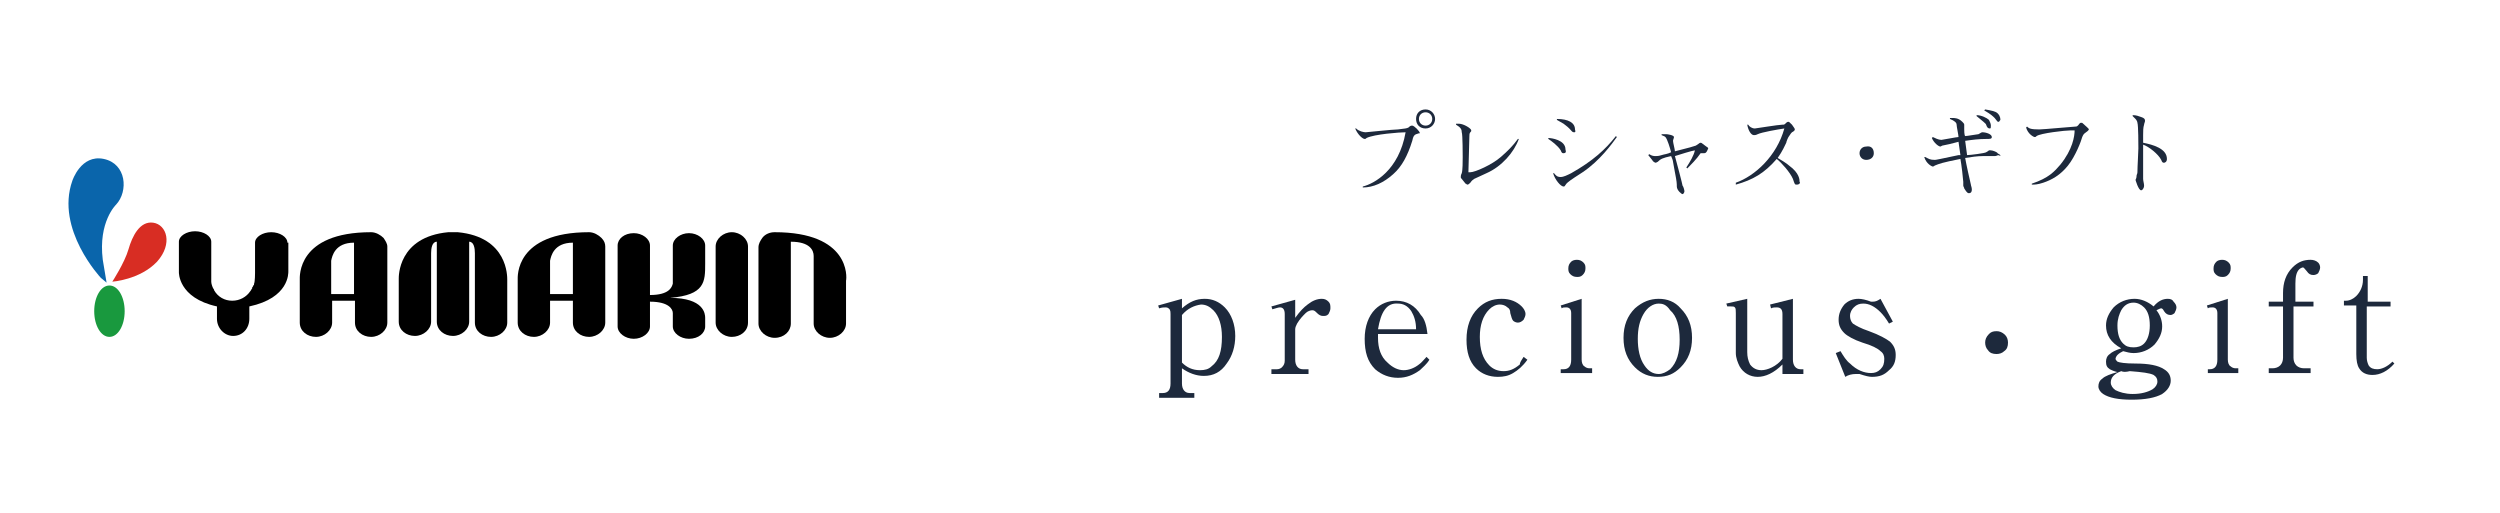 <?xml version="1.0" encoding="utf-8"?>
<!-- Generator: Adobe Illustrator 24.0.0, SVG Export Plug-In . SVG Version: 6.00 Build 0)  -->
<svg version="1.1" id="レイヤー_1" xmlns="http://www.w3.org/2000/svg" xmlns:xlink="http://www.w3.org/1999/xlink" x="0px"
	 y="0px" viewBox="0 0 262.7 53.9" style="enable-background:new 0 0 262.7 53.9;" xml:space="preserve">
<style type="text/css">
	.st0{fill:#0A65AB;}
	.st1{fill:#D82D23;}
	.st2{fill:#19993E;}
	.st3{fill:#1D293C;}
</style>
<g>
	<g>
		<path class="st0" d="M10.6,29.2c0,0-4.8-5.1-3-10.2c0,0,0.9-2.8,3.3-2.3c2.4,0.5,2.6,3.4,1.3,4.8c0,0-1.9,1.8-1.4,5.8l0.4,2.4
			L10.6,29.2z"/>
		<path class="st1" d="M11.8,29.6c0,0,1.3-2,1.7-3.4c0.4-1.4,1.2-3,2.6-2.8c1.4,0.2,2.1,2.2,0.4,4.1C14.7,29.4,11.8,29.6,11.8,29.6z
			"/>
		<path class="st2" d="M13.1,32.7c0,1.5-0.7,2.7-1.6,2.7c-0.9,0-1.6-1.2-1.6-2.7c0-1.5,0.7-2.7,1.6-2.7C12.4,30,13.1,31.2,13.1,32.7
			z"/>
	</g>
	<g>
		<path d="M48.1,24.4c0,0-0.2,0-0.2,0c-0.1,0-0.2,0-0.3,0c-0.1,0-0.2,0-0.3,0c0,0-0.2,0-0.2,0c-5.3,0.5-5.2,4.7-5.2,4.9l0,0v1.7v0
			v2.8c0,0.9,0.8,1.5,1.7,1.5c0.9,0,1.7-0.7,1.7-1.5v-7.2c0-0.5,0.1-1.2,0.6-1.2v8.4c0,0.9,0.8,1.5,1.7,1.5c0,0,0,0,0,0c0,0,0,0,0,0
			c0.9,0,1.7-0.7,1.7-1.5v-8.4c0.5,0,0.6,0.7,0.6,1.2v7.3c0,0.9,0.8,1.5,1.7,1.5c0.9,0,1.7-0.7,1.7-1.5l0-2.8v-1.7h0
			C53.3,29.1,53.4,24.9,48.1,24.4z"/>
		<path d="M40.3,25c-0.3-0.3-0.8-0.6-1.3-0.6h0c-7.8,0-7.5,4.7-7.5,5l0,0v4.5c0,0.9,0.8,1.5,1.7,1.5c0.9,0,1.7-0.7,1.7-1.5v-2.3h2.4
			v2.3c0,0.9,0.8,1.5,1.7,1.5s1.7-0.7,1.7-1.5v-8C40.7,25.6,40.5,25.3,40.3,25z M37.2,30.9h-2.4v-3.5c0.1-0.5,0.4-1.9,2.4-1.9V30.9z
			"/>
		<path d="M30.2,25.5c0-0.6-0.8-1.1-1.7-1.1c-0.9,0-1.7,0.5-1.7,1.1v3.2h0c0,0,0,0.9-0.1,1.1c0,0.1,0,0.2-0.1,0.2
			c0,0.1,0,0.1-0.1,0.2c0,0,0,0.1,0,0.1c-0.1,0.1-0.1,0.2-0.2,0.3c-0.4,0.6-1.1,1-1.9,1c-0.8,0-1.5-0.4-1.9-1.1
			c0-0.1-0.1-0.2-0.1-0.2c-0.1-0.2-0.2-0.5-0.2-0.7c0-0.2,0-1,0-1h0v-3.2c0-0.6-0.8-1.1-1.7-1.1c-0.9,0-1.7,0.5-1.7,1.1v3.2
			c0,0-0.1,2.7,4,3.6v1.3c0,1,0.8,1.8,1.7,1.8c0,0,0,0,0,0c0,0,0,0,0,0c1,0,1.7-0.8,1.7-1.8v-1.3c4.2-0.9,4.1-3.5,4.1-3.7V25.5z"/>
		<path d="M63.2,25c-0.3-0.3-0.8-0.6-1.3-0.6h0c-7.8,0-7.5,4.7-7.5,5h0v4.5c0,0.9,0.8,1.5,1.7,1.5c0.9,0,1.7-0.7,1.7-1.5v-2.3h2.4
			v2.3c0,0.9,0.8,1.5,1.7,1.5c0.9,0,1.7-0.7,1.7-1.5v-8C63.6,25.6,63.5,25.3,63.2,25z M60.2,30.9h-2.4v-3.5c0.1-0.5,0.4-1.9,2.4-1.9
			V30.9z"/>
		<path d="M70.4,31.3c3.7-0.3,3.7-1.7,3.7-3.6v-1.9c0-0.7-0.8-1.3-1.7-1.3c-0.9,0-1.7,0.6-1.7,1.3v4c-0.1,0.4-0.4,1.2-2.4,1.2v-5.2
			c0-0.7-0.8-1.3-1.7-1.3c-1,0-1.7,0.6-1.7,1.3v8.5c0,0.7,0.8,1.3,1.7,1.3c0.9,0,1.7-0.6,1.7-1.3v-2.6c2,0,2.4,0.8,2.4,1.2v1.4
			c0,0.7,0.8,1.3,1.7,1.3c1,0,1.7-0.6,1.7-1.3v-0.9C74.1,33,74,31.3,70.4,31.3z"/>
		<path d="M81.4,24.4L81.4,24.4c-0.5,0-1,0.2-1.3,0.6c-0.2,0.3-0.4,0.6-0.4,1v8c0,0.8,0.8,1.5,1.7,1.5c1,0,1.7-0.7,1.7-1.5v-2h0
			v-2.6h0v-4c2,0,2.4,0.9,2.4,1.5v2.4h0v3.6h0v1.1c0,0.8,0.8,1.5,1.7,1.5c0.9,0,1.7-0.7,1.7-1.5v-4.5h0C89,29.1,89.3,24.4,81.4,24.4
			z"/>
		<path d="M78.6,33.9c0,0.9-0.8,1.5-1.7,1.5l0,0c-0.9,0-1.7-0.7-1.7-1.5v-8c0-0.8,0.8-1.5,1.7-1.5l0,0c0.9,0,1.7,0.7,1.7,1.5V33.9z"
			/>
	</g>
</g>
<g>
	<g>
		<path class="st3" d="M124.2,31.4v1c0.8-0.7,1.5-1,2.4-1c0.8,0,1.5,0.3,2.1,0.9c0.7,0.7,1.1,1.8,1.1,3c0,1.1-0.3,2.1-0.9,2.9
			c-0.6,0.9-1.4,1.3-2.4,1.3c-0.8,0-1.6-0.3-2.3-0.8v1.6c0,0.6,0.3,1,0.8,1h0.5v0.5h-3.7v-0.5h0.4c0.5,0,0.8-0.3,0.8-1V33
			c0-0.2,0-0.3-0.1-0.5c-0.1-0.1-0.2-0.2-0.4-0.2c-0.2,0-0.4,0-0.7,0.1l-0.1-0.3L124.2,31.4z M124.2,33.1v5c0.5,0.5,1.1,0.8,1.9,0.8
			c0.5,0,0.9-0.1,1.2-0.4c0.8-0.6,1.1-1.6,1.1-3.1c0-1.2-0.3-2.2-0.9-2.8c-0.4-0.4-0.8-0.6-1.3-0.6
			C125.5,32.1,124.8,32.4,124.2,33.1z"/>
		<path class="st3" d="M136.1,33.4c0.5-0.7,0.9-1.1,1.3-1.4c0.5-0.4,1-0.6,1.5-0.6c0.3,0,0.5,0.1,0.7,0.3c0.2,0.2,0.2,0.4,0.2,0.7
			c0,0.2-0.1,0.4-0.2,0.6c-0.2,0.2-0.3,0.2-0.6,0.2c-0.2,0-0.4-0.1-0.6-0.3c-0.2-0.2-0.3-0.3-0.5-0.3c-0.2,0-0.5,0.1-0.7,0.3
			c-0.3,0.3-0.6,0.6-0.9,1.1c-0.1,0.2-0.2,0.4-0.2,0.6v3.2c0,0.6,0.3,1,0.8,1h0.6v0.5h-3.9v-0.5h0.6c0.2,0,0.4-0.1,0.5-0.2
			c0.2-0.2,0.3-0.4,0.3-0.7V33c0-0.5-0.2-0.7-0.5-0.7c-0.2,0-0.4,0.1-0.8,0.2l-0.1-0.3l2.5-0.7V33.4z"/>
		<path class="st3" d="M150,35.1h-5.2c0,0.1,0,0.2,0,0.3v0.1c0,1.1,0.3,2,1,2.6c0.5,0.5,1.1,0.8,1.7,0.8c0.5,0,1.1-0.2,1.6-0.6
			c0.3-0.2,0.5-0.5,0.8-0.8l0.3,0.3c-0.3,0.5-0.7,0.8-1,1.1c-0.7,0.5-1.4,0.8-2.3,0.8c-0.9,0-1.7-0.3-2.4-0.9
			c-0.8-0.8-1.1-1.8-1.1-3.2c0-1.3,0.4-2.4,1.1-3.1c0.6-0.6,1.4-0.9,2.2-0.9c1.1,0,2,0.5,2.6,1.5C149.7,33.5,149.9,34.2,150,35.1z
			 M144.8,34.6h4c0-0.8-0.2-1.4-0.5-1.9c-0.4-0.6-0.9-0.8-1.4-0.8C145.7,31.8,145.1,32.8,144.8,34.6z"/>
		<path class="st3" d="M160.1,37.5l0.4,0.3c-0.5,0.7-1,1.1-1.5,1.4c-0.5,0.3-1,0.4-1.6,0.4c-0.9,0-1.7-0.3-2.3-0.9
			c-0.7-0.7-1-1.7-1-3c0-1.4,0.4-2.5,1.2-3.3c0.7-0.7,1.5-1,2.5-1c0.9,0,1.6,0.3,2.1,0.8c0.2,0.2,0.4,0.5,0.4,0.8
			c0,0.2-0.1,0.4-0.2,0.6c-0.2,0.2-0.4,0.3-0.6,0.3c-0.2,0-0.4-0.1-0.5-0.2c-0.1-0.1-0.2-0.4-0.3-0.8c0-0.3-0.1-0.5-0.3-0.6
			c-0.2-0.2-0.5-0.3-0.8-0.3c-0.4,0-0.8,0.2-1.1,0.5c-0.7,0.7-1,1.7-1,2.9c0,1.3,0.3,2.3,1,3c0.4,0.4,0.9,0.6,1.5,0.6
			c0.6,0,1.1-0.2,1.7-0.7C159.7,38.1,159.9,37.8,160.1,37.5z"/>
		<path class="st3" d="M164,38.8h0.3c0.5,0,0.8-0.3,0.8-1v-4.9c0-0.4-0.2-0.6-0.5-0.6c-0.2,0-0.4,0-0.5,0.1l-0.1-0.3l2.2-0.7v6.4
			c0,0.3,0.1,0.6,0.3,0.7c0.1,0.1,0.3,0.2,0.5,0.2h0.3v0.5H164V38.8z M165.7,27.3c0.3,0,0.5,0.1,0.7,0.3c0.2,0.2,0.2,0.4,0.2,0.6
			c0,0.3-0.1,0.5-0.3,0.7c-0.2,0.2-0.4,0.2-0.6,0.2c-0.3,0-0.5-0.1-0.7-0.3c-0.2-0.2-0.2-0.4-0.2-0.6c0-0.3,0.1-0.5,0.3-0.7
			C165.2,27.4,165.4,27.3,165.7,27.3z"/>
		<path class="st3" d="M174.3,31.4c0.9,0,1.7,0.3,2.3,1c0.8,0.8,1.2,1.8,1.2,3.1s-0.4,2.3-1.2,3.1c-0.7,0.7-1.4,1-2.4,1
			c-0.9,0-1.7-0.3-2.4-1c-0.8-0.8-1.2-1.8-1.2-3.1c0-1.3,0.4-2.3,1.2-3.1C172.6,31.7,173.4,31.4,174.3,31.4z M174.3,31.9
			c-0.6,0-1.2,0.4-1.6,1.1c-0.4,0.7-0.6,1.5-0.6,2.6c0,1.1,0.2,2.1,0.7,2.8c0.4,0.6,0.9,0.9,1.5,0.9c0.4,0,0.8-0.2,1.2-0.5
			c0.7-0.7,1-1.7,1-3.1c0-1.4-0.3-2.5-1-3.1C175.1,32,174.7,31.9,174.3,31.9z"/>
		<path class="st3" d="M187.3,39.3v-1c-0.9,0.9-1.8,1.3-2.6,1.3c-0.8,0-1.5-0.4-1.9-1.1c-0.2-0.4-0.4-0.9-0.4-1.4v-4.2
			c0-0.3,0-0.5-0.1-0.6c-0.1-0.1-0.2-0.1-0.4-0.1c-0.2,0-0.3,0-0.4,0l-0.1-0.3l2.2-0.5V37c0,0.5,0.1,0.9,0.3,1.3
			c0.3,0.4,0.7,0.6,1.2,0.6c0.3,0,0.7-0.1,1.1-0.3c0.4-0.2,0.8-0.5,1.1-0.9v-4.7c0-0.5-0.2-0.7-0.6-0.7c-0.2,0-0.4,0-0.6,0.1L186,32
			l2.4-0.6v6.4c0,0.6,0.3,1,0.8,1h0.3v0.5H187.3z"/>
		<path class="st3" d="M198.9,33.8l-0.4,0.2c-0.3-0.5-0.6-0.9-0.9-1.2c-0.6-0.6-1.2-0.9-1.8-0.9c-0.4,0-0.7,0.1-1,0.4
			c-0.2,0.2-0.4,0.5-0.4,0.9c0,0.3,0.1,0.6,0.3,0.8c0.3,0.2,0.8,0.5,1.7,0.8c1.1,0.4,1.8,0.8,2.2,1.1c0.4,0.4,0.6,0.8,0.6,1.4
			c0,0.7-0.2,1.2-0.7,1.6c-0.5,0.5-1,0.7-1.8,0.7c-0.3,0-0.7-0.1-1.3-0.3c-0.1,0-0.2,0-0.4,0c-0.4,0-0.8,0.1-1.1,0.3l-1-2.5l0.5-0.2
			c0.3,0.5,0.6,1,1,1.3c0.7,0.7,1.5,1,2.2,1c0.4,0,0.7-0.1,1-0.4c0.3-0.3,0.4-0.6,0.4-1.1c0-0.3-0.1-0.6-0.4-0.8
			c-0.3-0.3-0.9-0.6-1.9-0.9c-0.9-0.3-1.6-0.7-1.9-1c-0.4-0.4-0.6-0.8-0.6-1.4c0-0.6,0.2-1.1,0.6-1.6c0.4-0.4,0.9-0.6,1.5-0.6
			c0.3,0,0.8,0.1,1.3,0.3c0.1,0,0.1,0,0.2,0c0.3,0,0.5-0.1,0.8-0.3L198.9,33.8z"/>
		<path class="st3" d="M209.8,34.8c0.3,0,0.6,0.1,0.9,0.4c0.2,0.2,0.3,0.5,0.3,0.8c0,0.4-0.1,0.7-0.4,0.9c-0.2,0.2-0.5,0.3-0.8,0.3
			c-0.4,0-0.7-0.1-0.9-0.4c-0.2-0.2-0.3-0.5-0.3-0.8c0-0.3,0.1-0.6,0.4-0.9C209.2,34.9,209.4,34.8,209.8,34.8z"/>
		<path class="st3" d="M226.3,32.2c0.5-0.6,1-0.8,1.5-0.8c0.3,0,0.5,0.1,0.6,0.3c0.2,0.2,0.3,0.4,0.3,0.6c0,0.2-0.1,0.4-0.2,0.6
			c-0.1,0.1-0.3,0.2-0.4,0.2c-0.3,0-0.5-0.1-0.7-0.4c-0.1-0.2-0.2-0.3-0.3-0.3c-0.1,0-0.3,0.1-0.5,0.2c0.4,0.5,0.6,1.1,0.6,1.7
			c0,0.7-0.3,1.3-0.8,1.9c-0.6,0.6-1.4,0.9-2.2,0.9c-0.4,0-0.7-0.1-1.1-0.2c-0.2,0.1-0.4,0.2-0.6,0.4c-0.1,0.1-0.2,0.3-0.2,0.4
			c0,0.1,0.1,0.2,0.2,0.3c0.2,0.1,0.8,0.2,1.9,0.2c1.4,0,2.4,0.2,3,0.6c0.5,0.3,0.7,0.7,0.7,1.2c0,0.5-0.3,1-0.9,1.4
			c-0.7,0.4-1.8,0.6-3.2,0.6c-1.4,0-2.4-0.2-3-0.6c-0.3-0.2-0.5-0.5-0.5-0.8c0-0.3,0.1-0.6,0.4-0.8c0.3-0.3,0.9-0.5,1.6-0.7
			c-0.4-0.1-0.6-0.2-0.8-0.3c-0.3-0.2-0.4-0.4-0.4-0.8c0-0.3,0.1-0.6,0.4-0.8c0.2-0.2,0.6-0.4,1.2-0.6c-1.1-0.6-1.6-1.4-1.6-2.4
			c0-0.7,0.3-1.3,0.8-1.9c0.6-0.6,1.4-0.9,2.2-0.9C225,31.4,225.7,31.7,226.3,32.2z M222.9,39c-0.8,0.3-1.1,0.7-1.1,1.2
			c0,0.3,0.2,0.6,0.5,0.8c0.4,0.2,1,0.4,1.8,0.4c0.9,0,1.6-0.2,2.1-0.5c0.3-0.2,0.5-0.5,0.5-0.8c0-0.3-0.1-0.5-0.4-0.7
			c-0.4-0.2-1.2-0.3-2.5-0.4C223.4,39.1,223.1,39.1,222.9,39z M224.2,31.8c-0.6,0-1,0.3-1.3,0.8c-0.2,0.4-0.4,0.9-0.4,1.6
			c0,0.9,0.2,1.5,0.6,1.9c0.3,0.3,0.6,0.4,1.1,0.4c0.4,0,0.8-0.1,1.1-0.4c0.4-0.4,0.6-1.1,0.6-1.9c0-0.9-0.2-1.5-0.6-1.9
			C225,32,224.6,31.8,224.2,31.8z"/>
		<path class="st3" d="M231.9,38.8h0.3c0.5,0,0.8-0.3,0.8-1v-4.9c0-0.4-0.2-0.6-0.5-0.6c-0.2,0-0.4,0-0.5,0.1l-0.1-0.3l2.2-0.7v6.4
			c0,0.3,0.1,0.6,0.3,0.7c0.1,0.1,0.3,0.2,0.5,0.2h0.3v0.5h-3.2V38.8z M233.5,27.3c0.3,0,0.5,0.1,0.7,0.3c0.2,0.2,0.2,0.4,0.2,0.6
			c0,0.3-0.1,0.5-0.3,0.7c-0.2,0.2-0.4,0.2-0.6,0.2c-0.3,0-0.5-0.1-0.7-0.3c-0.2-0.2-0.2-0.4-0.2-0.6c0-0.3,0.1-0.5,0.3-0.7
			C233,27.4,233.2,27.3,233.5,27.3z"/>
		<path class="st3" d="M239.9,31.7v-0.9c0-1.1,0.3-2,1-2.7c0.6-0.6,1.2-0.8,1.9-0.8c0.3,0,0.6,0.1,0.8,0.3c0.1,0.1,0.2,0.3,0.2,0.5
			c0,0.2-0.1,0.4-0.2,0.6c-0.1,0.1-0.3,0.2-0.5,0.2c-0.3,0-0.5-0.1-0.7-0.4c-0.2-0.2-0.3-0.4-0.4-0.4c-0.1,0-0.3,0.1-0.4,0.2
			c-0.3,0.3-0.4,0.8-0.4,1.5v1.9h1.9v0.5H241v5.4c0,0.3,0.1,0.6,0.3,0.8c0.2,0.2,0.5,0.3,0.8,0.3h0.7v0.5h-4.4v-0.5h0.4
			c0.3,0,0.6-0.1,0.8-0.3c0.2-0.2,0.3-0.5,0.3-0.8v-5.4h-1.5v-0.5H239.9z"/>
		<path class="st3" d="M248.7,32.2v5.4c0,0.3,0.1,0.6,0.2,0.8c0.2,0.3,0.5,0.4,0.9,0.4c0.5,0,1.1-0.3,1.6-0.8l0.2,0.2
			c-0.7,0.8-1.5,1.2-2.3,1.2c-0.6,0-1.1-0.2-1.4-0.7c-0.2-0.3-0.3-0.8-0.3-1.5v-5.1h-1.3v-0.5h0.2c0.4,0,0.8-0.2,1.1-0.5
			c0.4-0.4,0.7-1,0.7-1.7V29h0.5v2.7h2.4v0.5H248.7z"/>
	</g>
</g>
<g>
	<path class="st3" d="M148.8,14.1c-0.2,0.1-0.3,0.2-0.4,0.7c-0.5,1.6-1.1,2.7-2,3.5c-1,0.9-2.1,1.4-3.2,1.4v-0.1
		c1.2-0.3,3.8-1.7,4.5-5.7c-0.6,0-3.3,0.2-4.1,0.6c-0.1,0.1-0.1,0.1-0.2,0.1c-0.2,0-0.7-0.4-1-1.1l0.1,0c0.3,0.3,0.8,0.4,1,0.4
		c0.1,0,2.9-0.3,3.4-0.3c0.8-0.1,0.9-0.1,1.1-0.2c0.2-0.2,0.3-0.2,0.4-0.2c0.2,0,0.8,0.6,0.8,0.8C149,14,148.9,14.1,148.8,14.1z
		 M149.8,13.5c-0.6,0-1-0.4-1-1c0-0.6,0.4-1,1-1c0.6,0,1,0.5,1,1C150.8,13,150.4,13.5,149.8,13.5z M149.8,11.8
		c-0.4,0-0.7,0.3-0.7,0.7c0,0.4,0.3,0.7,0.7,0.7c0.4,0,0.7-0.3,0.7-0.7C150.5,12.1,150.2,11.8,149.8,11.8z"/>
	<path class="st3" d="M156.2,18.2c-0.2,0.1-1.3,0.6-1.3,0.6c-0.1,0.1-0.2,0.1-0.4,0.4c-0.1,0.1-0.2,0.2-0.3,0.2
		c-0.1,0-0.1-0.1-0.2-0.1l-0.4-0.5c-0.1-0.1-0.1-0.1-0.1-0.2s0-0.2,0.1-0.4c0.1-0.3,0.1-1.3,0.1-1.7c0-0.1,0-2.4-0.1-2.6
		c0-0.3-0.1-0.5-0.6-0.8v-0.1c0.1,0,0.2,0,0.3,0c0.5,0,1.3,0.5,1.3,0.7c0,0.1,0,0.1-0.1,0.2c-0.1,0.1-0.1,0.3-0.1,0.5l-0.1,3.7
		c0,0,0.2,0,0.2,0c0.5,0,2.3-0.8,3.2-1.6c0.7-0.6,1.3-1.2,1.8-1.9l0.1,0C159.1,16,157.8,17.5,156.2,18.2z"/>
	<path class="st3" d="M164.3,16.1c-0.1,0-0.2,0-0.3-0.3c-0.3-0.5-1-1-1.3-1.2l0-0.1c0.3,0,1.8,0.2,1.8,1.2
		C164.6,16,164.5,16.1,164.3,16.1z M166.3,18.1c-1.4,0.9-1.5,1-1.7,1.2c-0.2,0.3-0.2,0.3-0.3,0.3c-0.3,0-0.9-0.7-1.1-1.4l0.1,0
		c0.3,0.4,0.5,0.4,0.7,0.4c0.3,0,0.7-0.2,1.1-0.4c2.3-1.3,3.6-2.5,4.7-3.9l0.1,0.1C169.4,15.1,168.1,16.9,166.3,18.1z M165.4,13.9
		c-0.2,0-0.2-0.1-0.5-0.4c-0.1-0.1-0.2-0.2-0.6-0.5c-0.2-0.1-0.5-0.3-0.7-0.4l0-0.1c1.2,0,1.9,0.4,1.9,1.1
		C165.6,13.9,165.5,13.9,165.4,13.9z"/>
	<path class="st3" d="M179,16.1c0,0-0.2,0-0.3,0c-0.4,0.6-1.1,1.3-1.4,1.6l-0.1-0.1c0.4-0.6,0.8-1.3,0.9-1.8c-0.2,0-1.8,0.5-2.1,0.6
		c0.2,0.7,0.8,3,0.8,3.1c0.1,0.1,0.2,0.5,0.2,0.6c0,0.1-0.1,0.3-0.2,0.3c-0.1,0-0.6-0.4-0.6-0.8c0-0.3,0-0.5-0.2-1.5l-0.2-1.1
		c0-0.1-0.1-0.4-0.2-0.6c-0.9,0.2-1.1,0.3-1.4,0.6c-0.2,0.1-0.2,0.1-0.2,0.1c-0.1,0-0.3-0.1-0.4-0.3c-0.1-0.1-0.3-0.4-0.4-0.5
		l0.1-0.1c0.3,0.2,0.5,0.2,0.7,0.2c0.1,0,0.3,0,0.6-0.1c0.3-0.1,0.6-0.1,1-0.3c-0.1-0.4-0.4-1.4-0.6-1.6c-0.1-0.1-0.2-0.1-0.4-0.2
		l0-0.1c0.4,0,0.5,0,0.5,0c0.1,0,0.8,0.1,0.8,0.3c0,0.1-0.1,0.3-0.1,0.4c0,0.2,0.2,0.9,0.2,1.1c1.6-0.4,1.9-0.5,2.2-0.6l0.3-0.2
		c0,0,0.1-0.1,0.2-0.1c0.1,0,0.2,0.1,0.2,0.1l0.4,0.3c0.2,0.1,0.2,0.2,0.2,0.2C179.3,16.1,179.2,16.1,179,16.1z"/>
	<path class="st3" d="M188.8,19.4c-0.2,0-0.2,0-0.4-0.6c-0.3-0.7-1.2-1.7-1.7-2.1c-1.3,1.5-2.5,2.2-4.3,2.7l0-0.2
		c2-0.7,4.3-2.8,5.1-5.7c-0.7,0.1-2.4,0.4-2.8,0.6c-0.2,0.1-0.3,0.1-0.4,0.1c-0.3,0-0.6-0.5-0.7-1.1l0.1,0c0.1,0.2,0.4,0.4,0.7,0.4
		c0.1,0,2.5-0.4,2.9-0.4c0.2,0,0.2,0,0.4-0.2c0.1-0.1,0.2-0.1,0.2-0.1c0.1,0,0.1,0,0.4,0.3c0.2,0.3,0.3,0.4,0.3,0.5
		c0,0.1-0.1,0.2-0.3,0.3c-0.1,0.1-0.1,0.1-0.3,0.4c-0.1,0.1-0.3,0.6-0.3,0.7c-0.1,0.2-0.4,0.9-0.9,1.6c0.2,0.1,1,0.6,1.2,0.8
		c1.1,0.8,1.1,1.5,1.1,1.7C189.2,19.2,189.1,19.4,188.8,19.4z"/>
	<path class="st3" d="M196.9,16.1c0,0.4-0.3,0.7-0.8,0.7c-0.4,0-0.7-0.3-0.7-0.7c0-0.4,0.3-0.7,0.7-0.7
		C196.6,15.3,196.9,15.6,196.9,16.1z"/>
	<path class="st3" d="M209.6,16.4c0,0-1,0-1.2,0c-0.6,0-1.3,0.1-1.9,0.2c0.1,0.6,0.5,2.4,0.6,2.8c0,0.1,0.1,0.3,0.1,0.5
		c0,0.1,0,0.4-0.3,0.4c-0.1,0-0.2,0-0.5-0.5c0-0.1-0.1-0.2-0.1-0.3c0-0.1,0-0.3,0-0.4c0-0.2-0.2-1.9-0.3-2.4c-2,0.4-2.2,0.5-2.7,0.7
		c0,0-0.1,0.1-0.2,0.1c-0.1,0-0.7-0.3-0.9-1l0.1,0c0.4,0.2,0.5,0.3,1,0.3c0.1,0,0.1,0,0.6-0.1c0.9-0.2,1-0.2,1.9-0.4
		c0,0,0.1,0,0.2,0l-0.2-1.4c-0.7,0.2-1.2,0.3-1.7,0.4c0,0-0.2,0.1-0.2,0.1c-0.2,0-0.7-0.4-0.9-0.9l0.1-0.1c0.2,0.1,0.6,0.3,0.9,0.3
		c0.1,0,1.6-0.3,1.8-0.3c0-0.2-0.2-1.1-0.2-1.3s-0.2-0.4-0.7-0.6v-0.1c0.1,0,0.2,0,0.3,0c0.2,0,0.6,0,1,0.4c0.1,0.1,0.2,0.2,0.2,0.3
		c0,0.1,0,0.1,0,0.2c0,0.1,0,0.2,0,0.3c0,0.1,0,0.6,0.1,0.7c0.2,0,1.3-0.2,1.4-0.2c0.2-0.1,0.3-0.2,0.4-0.2c0.4,0,1,0.2,1,0.5
		c0,0.2-0.2,0.2-0.5,0.2c-0.9,0-1.6,0.1-2.3,0.2l0.2,1.5c0.3,0,1.9-0.2,2-0.3c0,0,0.2-0.1,0.3-0.2c0.1,0,0.1,0,0.2,0
		c0.2,0,0.7,0.2,0.7,0.3c0.1,0.1,0.3,0.1,0.3,0.3C209.9,16.2,209.9,16.4,209.6,16.4z M209.1,13.5c-0.2,0-0.3-0.1-0.4-0.4
		c0-0.1-0.4-0.4-1-0.9l0-0.1c0.5,0,1.1,0.3,1.3,0.5c0.1,0.2,0.2,0.4,0.2,0.6C209.2,13.4,209.2,13.5,209.1,13.5z M210,12.8
		c-0.1,0-0.1,0-0.4-0.4c-0.2-0.2-0.4-0.4-1.1-0.8l0.1-0.1c0.6,0.1,1.1,0.2,1.3,0.4c0.1,0.1,0.3,0.3,0.3,0.7
		C210.1,12.7,210.1,12.8,210,12.8z"/>
	<path class="st3" d="M219.2,13.9c-0.3,0.2-0.3,0.3-0.4,0.5c-0.1,0.4-0.7,2-1.5,3c-0.8,1-1.7,1.5-2.6,1.8c-0.6,0.2-0.9,0.2-1.2,0.2
		v-0.1c1.8-0.6,2.4-1.3,3-2c1.3-1.6,1.5-3,1.5-3.6c-0.2,0-0.2,0-0.4,0c-0.6,0-3.2,0.3-3.6,0.6c-0.1,0.1-0.1,0.1-0.2,0.1
		c-0.1,0-0.7-0.3-0.9-1l0.1-0.1c0.2,0.2,0.4,0.3,1.3,0.3c0.4,0,3.6-0.3,3.8-0.3c0.1,0,0.2,0,0.4-0.3c0.1-0.1,0.1-0.1,0.2-0.1
		s0.1,0,0.2,0.1c0.2,0.2,0.6,0.5,0.6,0.6C219.4,13.8,219.3,13.8,219.2,13.9z"/>
	<path class="st3" d="M227.4,17.1c-0.1,0-0.2,0-0.3-0.3c-0.3-0.6-1.3-1.4-1.9-1.6c0,0.6,0,1.5,0,2.1c0,0.1,0,0.2,0,0.3
		c0,0.4,0,0.8,0,1.2c0,0.2,0.1,0.5,0.1,0.7c0,0.3-0.2,0.5-0.3,0.5c-0.3,0-0.6-1.1-0.6-1.1c0,0,0.1-0.2,0.1-0.3
		c0-0.3,0.1-0.3,0.1-0.5c0-0.6,0.1-2.1,0.1-2.5c0-0.4,0-2.4-0.1-2.7c0-0.1-0.1-0.3-0.2-0.4c0,0-0.2-0.2-0.3-0.3v-0.1
		c0.4,0,0.6,0.1,0.9,0.2c0.3,0.1,0.4,0.2,0.4,0.4c0,0.1-0.1,0.3-0.1,0.4c-0.1,0.3-0.1,0.7-0.1,1.1c0,0.3,0,0.6,0,0.8
		c1,0.2,2.5,0.6,2.5,1.7C227.7,17,227.5,17.1,227.4,17.1z"/>
</g>
</svg>
